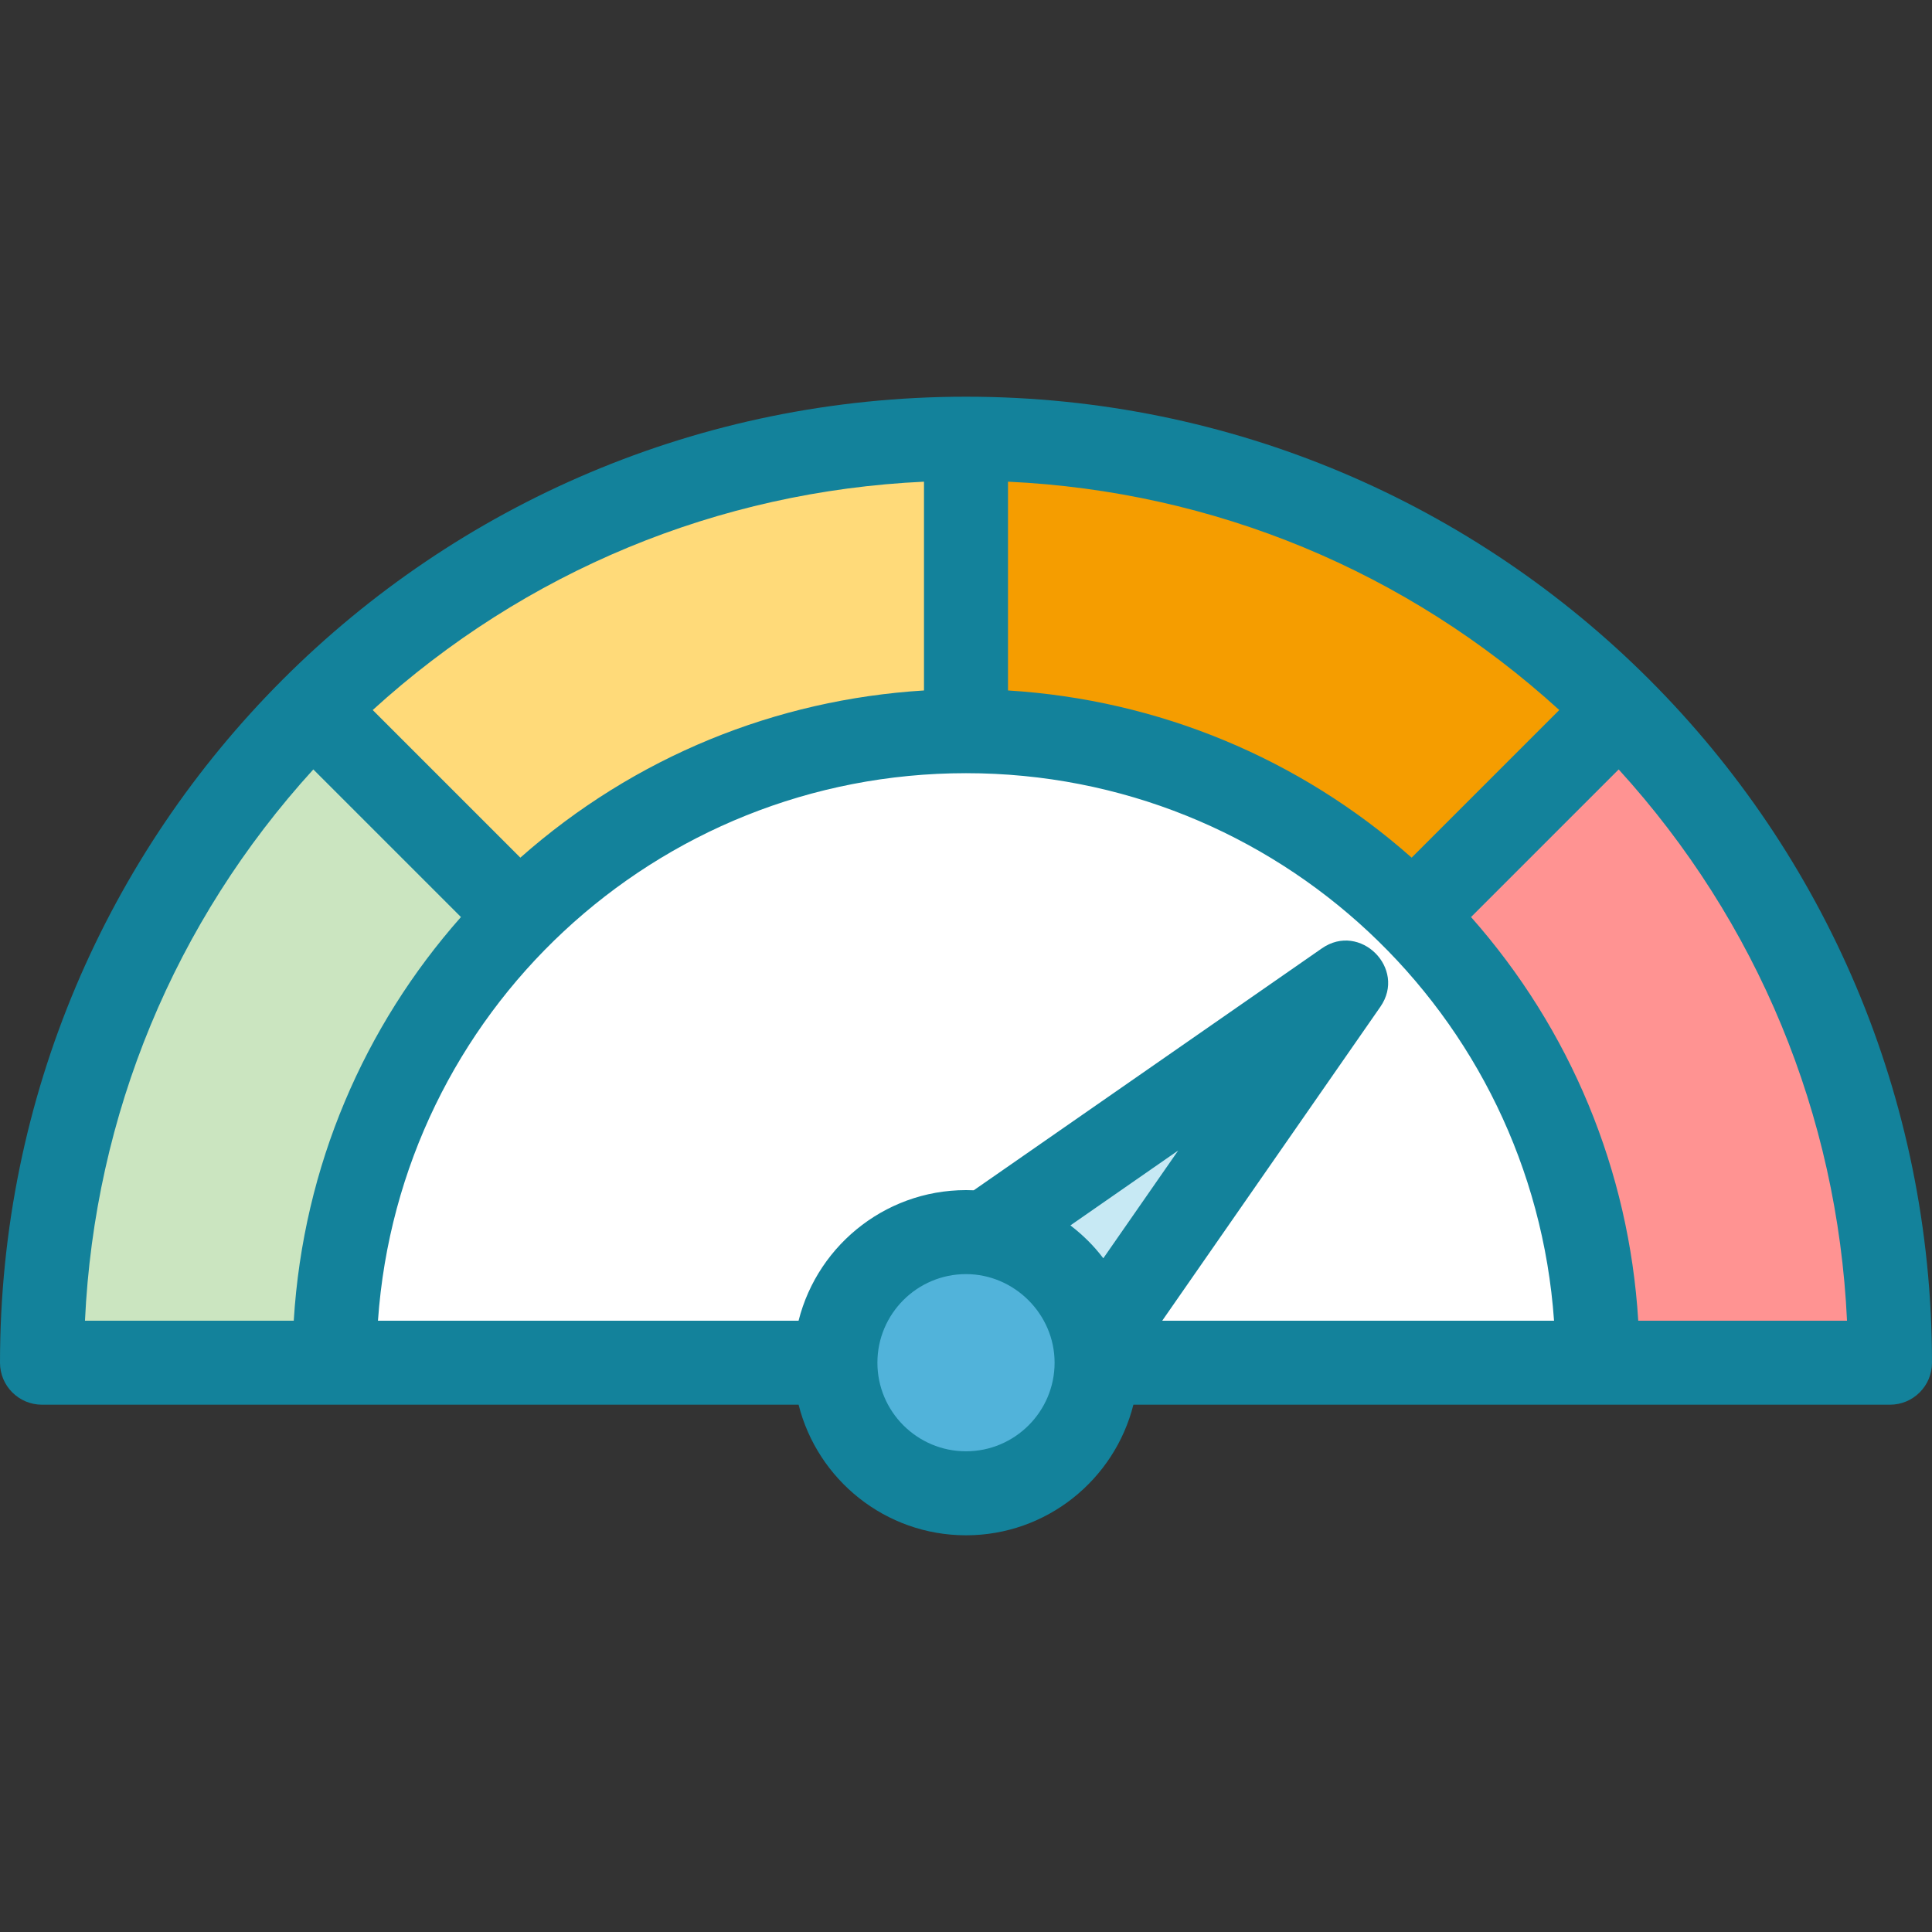<?xml version="1.0" encoding="iso-8859-1"?>
<!-- Generator: Adobe Illustrator 19.0.0, SVG Export Plug-In . SVG Version: 6.00 Build 0)  -->
<svg version="1.1" id="Layer_1" xmlns="http://www.w3.org/2000/svg" xmlns:xlink="http://www.w3.org/1999/xlink" x="0px" y="0px"
	 viewBox="0 0 344.996 344.996" style="enable-background:new 0 0 344.996 344.996;" xml:space="preserve">
<rect x="0" y="0" width="344.996" height="344.996" fill="#333333" stroke="none"/>
<g>
	<path style="fill:#FFFFFF;" d="M149.178,243.337c0-12.88,10.441-23.32,23.32-23.32c12.879,0,23.32,10.441,23.32,23.32h89.451
		c0-31.16-12.638-59.368-33.068-79.779c-20.404-20.386-48.581-32.992-79.703-32.992c-31.141,0-59.334,12.622-79.741,33.03
		c-20.408,20.407-33.03,48.6-33.03,79.741H149.178L149.178,243.337z"/>
	<path style="fill:#CBE5C0;" d="M7.5,243.337h52.227c0-31.141,12.622-59.334,33.03-79.741l-36.93-36.93
		C25.968,156.525,7.5,197.774,7.5,243.337z"/>
	<path style="fill:#FFDA79;" d="M55.827,126.666l36.93,36.93c20.408-20.408,48.6-33.03,79.741-33.03V78.339
		C126.935,78.339,85.685,96.807,55.827,126.666z"/>
	<circle style="fill:#51B3DA;" cx="172.498" cy="243.337" r="23.32"/>
	<path style="fill:#FF9392;" d="M337.496,243.337h-52.227c0-31.141-12.622-59.334-33.03-79.741l36.93-36.93
		C319.028,156.525,337.496,197.774,337.496,243.337z"/>
	<path style="fill:#F59D00;" d="M289.169,126.666l-36.93,36.93c-20.408-20.408-48.6-33.03-79.741-33.03V78.339
		C218.061,78.339,259.311,96.807,289.169,126.666z"/>
	<g>
		<path style="fill:#C7E9F4;" d="M175.884,220.29c10.162,1.482,18.179,9.5,19.661,19.662l44.785-64.447L175.884,220.29z"/>
		<path style="fill:#13829B;" d="M172.498,70.839C77.159,70.839,0,147.989,0,243.337c0,4.143,3.358,7.5,7.5,7.5
			c3.327,0,132.584,0,135.105,0c3.359,13.381,15.485,23.32,29.893,23.32c14.408,0,26.534-9.939,29.893-23.32
			c2.501,0,131.682,0,135.105,0c4.142,0,7.5-3.357,7.5-7.5C344.996,147.999,267.846,70.839,172.498,70.839z M277.504,235.837
			h-69.966l38.951-56.052c4.752-6.837-3.612-15.186-10.438-10.439l-62.169,43.202c-14.924-0.659-27.784,9.397-31.282,23.289H67.492
			c3.872-55.03,49.599-97.77,105.006-97.77C228.107,138.066,273.652,181.097,277.504,235.837z M197.018,224.69
			c-1.767-2.32-3.631-4.137-5.874-5.872l19.25-13.377L197.018,224.69z M179.998,86.013c36.764,1.712,71.234,15.99,98.441,40.776
			c-13.327,13.327-13.14,13.14-26.362,26.361c-20.03-17.732-45.234-28.203-72.08-29.855V86.013z M164.998,123.295
			c-26.423,1.628-51.656,11.796-72.08,29.855c-13.203-13.202-13.024-13.024-26.362-26.361
			c27.207-24.786,61.677-39.064,98.441-40.776V123.295z M55.949,137.396l26.362,26.361c-17.216,19.459-28.163,44.448-29.856,72.08
			H15.174C16.886,199.072,31.163,164.602,55.949,137.396z M172.498,259.157c-8.723,0-15.82-7.097-15.82-15.82
			c0-8.724,7.097-15.82,15.82-15.82c8.596,0,15.82,7.117,15.82,15.82C188.318,252.061,181.221,259.157,172.498,259.157z
			 M292.54,235.837c-1.635-26.782-12.07-51.963-29.856-72.08l26.362-26.361c24.786,27.206,39.064,61.676,40.775,98.441H292.54z"/>
	</g>
</g>
<g>
</g>
<g>
</g>
<g>
</g>
<g>
</g>
<g>
</g>
<g>
</g>
<g>
</g>
<g>
</g>
<g>
</g>
<g>
</g>
<g>
</g>
<g>
</g>
<g>
</g>
<g>
</g>
<g>
</g>
</svg>
